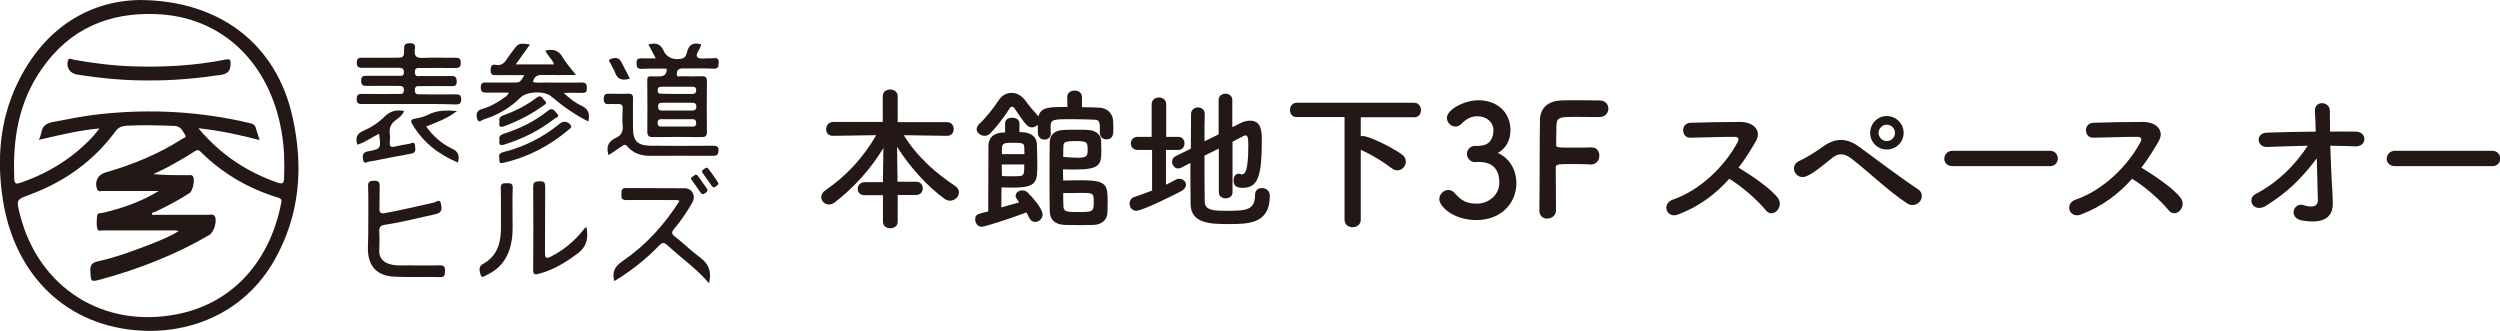 <?xml version="1.0" encoding="utf-8"?>
<!-- Generator: Adobe Illustrator 26.4.1, SVG Export Plug-In . SVG Version: 6.00 Build 0)  -->
<svg version="1.1" id="nittei02" xmlns="http://www.w3.org/2000/svg" xmlns:xlink="http://www.w3.org/1999/xlink" x="0px"
	 y="0px" viewBox="0 0 118.72 15.72" style="enable-background:new 0 0 118.72 15.72;" xml:space="preserve">
<style type="text/css">
	.st0{fill:#231815;}
</style>
<g>
	<g>
		<path class="st0" d="M6.61,0c3.88,0.01,6.53,2.15,7.28,5.55c0.53,2.36,0.36,4.65-0.85,6.79c-1.48,2.62-4.18,3.57-6.64,3.34
			c-3.47-0.33-5.73-2.8-6.26-6.17c-0.3-1.91-0.16-3.79,0.69-5.56C2.09,1.34,4.21,0.05,6.61,0z M7.54,9.07c-0.88,0-1.76,0-2.64,0
			c-0.1,0-0.23,0.06-0.29-0.09C4.48,8.65,4.64,8.3,4.98,8.2c1.29-0.37,2.52-0.87,3.65-1.59C8.7,6.56,8.87,6.53,8.8,6.42
			C8.67,6.23,8.6,5.99,8.28,5.98C7.52,5.95,6.76,5.93,6,5.97C5.77,5.99,5.62,6.05,5.48,6.24c-1.04,1.41-2.4,2.38-4.03,2.99
			c-0.68,0.25-0.68,0.24-0.51,0.93c0.87,3.49,3.95,5.46,7.48,4.76c2.82-0.56,4.46-2.74,4.94-5.32c0.03-0.16-0.07-0.19-0.17-0.22
			c-1.4-0.43-2.62-1.14-3.66-2.17c-0.12-0.12-0.2-0.08-0.31-0.01C8.87,7.43,8.51,7.64,8.14,7.84C7.86,8,7.57,8.13,7.28,8.27
			c0.55,0.05,1.09,0.05,1.63,0.05c0.08,0,0.18-0.04,0.25,0.05c0.11,0.14,0,0.7-0.16,0.8C8.47,9.51,7.93,9.8,7.37,10.06
			c-0.05,0.02-0.17,0-0.15,0.14c0.89,0,1.79,0,2.68,0c0.1,0,0.23-0.05,0.3,0.07c0.12,0.22-0.03,0.75-0.26,0.89
			c-1.61,0.94-3.33,1.61-5.12,2.1c-0.52,0.14-0.5,0.13-0.53-0.4c-0.01-0.29,0.09-0.39,0.36-0.45c0.82-0.18,1.61-0.47,2.39-0.77
			c0.49-0.19,0.99-0.38,1.45-0.67c-0.11-0.03-0.22-0.03-0.33-0.03c-1.09,0-2.18,0-3.28,0c-0.08,0-0.21,0.05-0.24-0.04
			c-0.08-0.21-0.04-0.44-0.03-0.65c0.01-0.15,0.19-0.12,0.3-0.15C5.84,9.88,6.72,9.57,7.54,9.07z M9.42,6.09
			c1.06,1.26,2.31,2.08,3.78,2.59c0.25,0.08,0.28-0.02,0.29-0.22c0.03-0.74,0.01-1.48-0.12-2.21c-0.55-3.2-2.76-5.46-5.96-5.58
			C5.17,0.58,3.31,1.37,2,3.25C0.88,4.83,0.59,6.64,0.68,8.53C0.7,8.78,0.83,8.72,0.97,8.68c1-0.34,1.92-0.84,2.73-1.52
			C4.06,6.85,4.41,6.53,4.72,6.1C3.73,6.19,2.81,6.42,1.85,6.64C1.9,6.5,1.94,6.41,1.96,6.31c0.05-0.34,0.25-0.46,0.57-0.52
			C3.27,5.65,4,5.5,4.75,5.42c2.4-0.26,4.78-0.13,7.13,0.43c0.14,0.03,0.24,0.09,0.27,0.24c0.05,0.17,0.11,0.34,0.18,0.56
			C11.36,6.4,10.44,6.2,9.42,6.09z"/>
		<path class="st0" d="M33.28,2.1c0,0.02,0.01,0.03,0.01,0.04c-0.04,0.21-0.3,0.44-0.17,0.58c0.1,0.11,0.42,0.03,0.63,0.05
			c0.16,0.01,0.4-0.11,0.38,0.23c-0.01,0.2-0.05,0.27-0.26,0.26c-0.44-0.02-0.88-0.01-1.32-0.01c-0.08,0-0.16-0.01-0.23,0.01
			c-0.16,0.02-0.18,0.17-0.18,0.28c0,0.13,0.13,0.08,0.21,0.08c0.33,0.01,0.66,0.01,0.99,0c0.17,0,0.23,0.06,0.23,0.23
			c-0.01,0.81-0.01,1.61,0,2.42c0,0.2-0.08,0.24-0.25,0.24c-0.77-0.01-1.54-0.01-2.32,0c-0.21,0-0.26-0.08-0.26-0.27
			c0.01-0.71,0-1.41,0-2.12c0-0.58-0.07-0.49,0.49-0.49c0.25,0,0.44-0.03,0.43-0.37c-0.39,0-0.79-0.01-1.18,0.01
			C30.26,3.28,30.23,3.18,30.23,3c-0.01-0.21,0.09-0.24,0.26-0.23c0.2,0.01,0.39,0,0.65,0c-0.13-0.24-0.23-0.45-0.35-0.66
			c0.34-0.09,0.58-0.04,0.73,0.31c0.15,0.34,0.54,0.46,0.9,0.35c0.15-0.05,0.18-0.2,0.21-0.31C32.72,2.1,32.93,2.01,33.28,2.1z
			 M32.13,5.25c0.24,0,0.49,0,0.73,0c0.13,0,0.2-0.04,0.21-0.18c0-0.15-0.07-0.19-0.2-0.19c-0.47,0-0.95,0-1.42,0
			c-0.13,0-0.2,0.03-0.2,0.18c0,0.15,0.06,0.19,0.2,0.19C31.67,5.25,31.9,5.25,32.13,5.25z M32.12,4.46c0.24,0,0.49,0,0.73,0
			c0.12,0,0.21-0.02,0.21-0.18c0-0.14-0.08-0.16-0.19-0.16c-0.49,0-0.97,0-1.46,0c-0.12,0-0.18,0.04-0.18,0.17
			c0,0.14,0.07,0.16,0.19,0.16C31.66,4.46,31.89,4.46,32.12,4.46z M32.11,6.01c0.25,0,0.51,0,0.76,0c0.11,0,0.19-0.02,0.19-0.16
			c0-0.12-0.04-0.19-0.17-0.19c-0.5,0-0.99,0-1.49,0c-0.13,0-0.17,0.06-0.17,0.18c0,0.14,0.07,0.17,0.18,0.17
			C31.65,6.01,31.88,6.01,32.11,6.01z"/>
		<path class="st0" d="M27.35,3.56c-0.57,0-1.07,0.01-1.57,0c-0.24-0.01-0.41,0.05-0.47,0.33c0.18,0.06,0.36,0.03,0.54,0.03
			c0.6,0,1.19,0.01,1.79,0c0.2,0,0.23,0.09,0.23,0.26c0,0.17-0.04,0.24-0.22,0.23c-0.27-0.01-0.55,0-0.88,0
			c0.29,0.28,0.56,0.48,0.86,0.62c0.34,0.16,0.38,0.4,0.31,0.74c-0.65-0.33-1.22-0.73-1.76-1.19c-0.32-0.28-1.17-0.25-1.47,0.06
			c-0.49,0.48-1.06,0.82-1.71,1.02c-0.11,0.03-0.28,0.22-0.34-0.02c-0.05-0.18-0.06-0.38,0.22-0.46c0.37-0.1,0.71-0.29,1.03-0.52
			c0.09-0.06,0.19-0.1,0.25-0.26c-0.36,0-0.69-0.01-1.02,0c-0.18,0-0.31,0-0.31-0.25c0-0.24,0.12-0.24,0.29-0.23
			c0.42,0,0.84,0,1.26,0c0.31,0,0.31,0,0.52-0.35c-0.48,0-0.92-0.01-1.36,0c-0.19,0-0.25-0.06-0.24-0.25c0-0.18,0.06-0.28,0.25-0.24
			c0.26,0.05,0.41-0.09,0.53-0.29c0.08-0.13,0.18-0.25,0.27-0.37c0.28-0.38,0.28-0.38,0.82-0.31c-0.22,0.31-0.44,0.61-0.68,0.95
			c0.63,0,1.22,0,1.82,0c-0.07-0.25-0.31-0.4-0.41-0.66c0.34-0.07,0.61-0.04,0.81,0.3C26.86,2.98,27.1,3.23,27.35,3.56z"/>
		<path class="st0" d="M19.37,4.94c-0.73,0-1.46,0-2.18,0c-0.18,0-0.26-0.04-0.25-0.24c0-0.18,0.06-0.25,0.25-0.24
			c0.57,0.01,1.15,0,1.72,0c0.13,0,0.27,0.03,0.27-0.18c0-0.2-0.12-0.2-0.26-0.2c-0.5,0-0.99-0.01-1.49,0
			c-0.18,0-0.28-0.02-0.28-0.25c0-0.24,0.13-0.23,0.29-0.23c0.5,0,0.99,0,1.49,0c0.12,0,0.25,0.03,0.25-0.17
			c0-0.19-0.1-0.21-0.25-0.21c-0.56,0-1.13,0-1.69,0c-0.16,0-0.29,0.01-0.3-0.23c0-0.26,0.13-0.25,0.31-0.25c0.5,0.01,0.99,0,1.49,0
			c0.44,0,0.45,0,0.45-0.43c0-0.21,0.07-0.25,0.27-0.26c0.27-0.01,0.26,0.15,0.24,0.31c-0.04,0.3,0.06,0.4,0.37,0.39
			c0.52-0.03,1.04,0,1.55-0.01c0.18,0,0.26,0.04,0.26,0.24c0,0.19-0.06,0.25-0.25,0.25c-0.55-0.01-1.1,0-1.65,0
			c-0.14,0-0.29-0.03-0.28,0.21c0.01,0.23,0.16,0.17,0.28,0.17c0.49,0,0.97,0.01,1.46,0c0.19,0,0.24,0.06,0.25,0.25
			c0,0.2-0.08,0.24-0.26,0.23c-0.49-0.01-0.97,0-1.46,0c-0.13,0-0.27-0.03-0.27,0.19c0,0.21,0.12,0.2,0.26,0.2
			c0.56,0,1.13,0.01,1.69,0c0.19,0,0.25,0.05,0.25,0.24c0,0.19-0.07,0.24-0.25,0.24C20.87,4.93,20.12,4.94,19.37,4.94z"/>
		<path class="st0" d="M29.17,13.35c-0.11-0.44,0.02-0.69,0.38-0.94c1.1-0.75,1.99-1.72,2.72-2.87c-0.14-0.07-0.28-0.04-0.4-0.04
			c-0.71,0-1.41-0.01-2.12,0c-0.23,0-0.25-0.1-0.24-0.28c0.01-0.16-0.01-0.3,0.23-0.29c0.93,0.01,1.85,0,2.78,0.01
			c0.34,0,0.54,0.36,0.36,0.67c-0.25,0.44-0.53,0.86-0.86,1.25c-0.14,0.16-0.14,0.25,0.04,0.38c0.41,0.32,0.78,0.69,1.19,0.99
			c0.42,0.31,0.55,0.68,0.42,1.22c-0.27-0.31-0.55-0.58-0.84-0.83c-0.39-0.33-0.78-0.65-1.16-0.99c-0.15-0.14-0.23-0.11-0.37,0.03
			C30.67,12.31,29.97,12.87,29.17,13.35z"/>
		<path class="st0" d="M17.49,10.41c0-0.52,0.01-1.04-0.01-1.55c-0.01-0.23,0.07-0.27,0.28-0.28c0.23,0,0.28,0.08,0.27,0.29
			c-0.01,0.34,0,0.68-0.01,1.02c-0.01,0.2,0.04,0.27,0.26,0.23c0.78-0.14,1.55-0.33,2.32-0.5c0.11-0.02,0.29-0.21,0.34,0.05
			c0.03,0.2,0.1,0.42-0.25,0.5c-0.8,0.17-1.58,0.38-2.39,0.5c-0.22,0.03-0.3,0.1-0.29,0.33c0.02,0.3,0.01,0.59,0,0.89
			c-0.01,0.36,0.17,0.55,0.49,0.65c0.29,0.09,0.59,0.06,0.89,0.06c0.5,0.01,0.99,0.01,1.49,0c0.21-0.01,0.26,0.08,0.25,0.27
			c-0.01,0.16,0.01,0.3-0.23,0.29c-0.72-0.02-1.43,0.01-2.15-0.02c-0.85-0.03-1.28-0.5-1.28-1.34
			C17.49,11.34,17.49,10.88,17.49,10.41z"/>
		<path class="st0" d="M28.9,7.37c-0.14-0.42,0.01-0.67,0.36-0.83c0.26-0.12,0.33-0.31,0.31-0.58c-0.03-0.26-0.01-0.53,0-0.79
			c0.01-0.17-0.05-0.24-0.23-0.23c-0.13,0.01-0.27-0.01-0.4,0c-0.19,0.02-0.27-0.03-0.27-0.25c0-0.23,0.11-0.24,0.29-0.24
			c0.29,0.01,0.57,0.01,0.86,0c0.19-0.01,0.25,0.06,0.24,0.25c-0.01,0.46,0,0.93,0,1.39c0,0.59,0.21,0.82,0.81,0.83
			c0.99,0.01,1.99,0.01,2.98,0c0.19,0,0.28,0.03,0.27,0.25C34.1,7.36,34.04,7.4,33.86,7.4c-0.99-0.01-1.99,0-2.98,0
			c-0.42,0-0.81-0.11-1.09-0.45c-0.09-0.11-0.15-0.08-0.25-0.01C29.34,7.08,29.13,7.21,28.9,7.37z"/>
		<path class="st0" d="M27.85,10.79c0.09,0.49,0.04,0.9-0.41,1.24c-0.57,0.43-1.16,0.79-1.85,0.97c-0.18,0.05-0.28,0.05-0.27-0.2
			c0.01-1.31,0.01-2.62,0-3.93c0-0.26,0.12-0.25,0.3-0.26c0.19-0.01,0.27,0.03,0.27,0.25c-0.01,1.05,0,2.09-0.01,3.14
			c0,0.26,0.05,0.3,0.29,0.18c0.59-0.3,1.08-0.71,1.5-1.22C27.72,10.91,27.74,10.82,27.85,10.79z"/>
		<path class="st0" d="M18,6.35c-0.36,0.18-0.66,0.41-1.03,0.52c-0.1-0.32-0.04-0.52,0.29-0.66c0.37-0.16,0.72-0.39,1.01-0.68
			c0.27-0.26,0.55-0.33,0.92-0.26c-0.07,0.19-0.23,0.31-0.38,0.42c-0.24,0.17-0.34,0.38-0.3,0.67c0.02,0.13,0.01,0.26,0,0.4
			c-0.02,0.21,0.07,0.24,0.25,0.2c0.22-0.05,0.45-0.1,0.68-0.13c0.1-0.02,0.26-0.14,0.27,0.09c0.01,0.15,0.07,0.34-0.19,0.38
			c-0.48,0.08-0.95,0.18-1.43,0.27c-0.18,0.04-0.37,0.08-0.55,0.1c-0.1,0.01-0.25,0.15-0.29-0.06c-0.03-0.17-0.08-0.36,0.21-0.42
			C18.1,7.07,18.1,7.06,18,6.35z"/>
		<path class="st0" d="M24.34,10.1c-0.01,0.38,0.03,0.82-0.03,1.25c-0.11,0.76-0.45,1.35-1.16,1.69c-0.1,0.05-0.26,0.18-0.31,0.05
			c-0.06-0.16-0.14-0.43,0.07-0.54c0.76-0.41,0.89-1.09,0.88-1.85c-0.01-0.58,0.01-1.17-0.01-1.75c-0.01-0.26,0.12-0.25,0.3-0.25
			c0.19-0.01,0.28,0.03,0.27,0.25C24.33,9.31,24.34,9.68,24.34,10.1z"/>
		<path class="st0" d="M21.75,7.72c-0.92-0.38-1.64-0.95-2.14-1.77c-0.11-0.17-0.15-0.28,0.12-0.32c0.2-0.03,0.41-0.09,0.6-0.18
			c0.42-0.22,0.86-0.22,1.37-0.18c-0.45,0.36-0.95,0.53-1.46,0.74c0.33,0.46,0.73,0.81,1.21,1.04C21.77,7.19,21.83,7.39,21.75,7.72z
			"/>
		<path class="st0" d="M23.71,7.49c-0.04-0.17,0.06-0.24,0.24-0.28c0.98-0.25,1.87-0.71,2.65-1.35c0.17-0.14,0.41-0.08,0.51,0.1
			c0.05,0.09-0.02,0.12-0.06,0.16c-0.92,0.79-1.96,1.34-3.14,1.61C23.72,7.77,23.72,7.75,23.71,7.49z"/>
		<path class="st0" d="M23.72,6.66c-0.04-0.17,0.03-0.25,0.2-0.31c0.77-0.24,1.47-0.59,2.1-1.09c0.24-0.19,0.31,0.02,0.42,0.12
			c0.17,0.16-0.04,0.21-0.11,0.26c-0.71,0.55-1.5,0.95-2.37,1.22C23.74,6.93,23.68,6.87,23.72,6.66z"/>
		<path class="st0" d="M23.72,5.79c-0.04-0.17,0.03-0.26,0.2-0.32c0.56-0.2,1.09-0.47,1.56-0.83c0.23-0.17,0.27,0.03,0.38,0.13
			c0.16,0.14,0.02,0.19-0.08,0.26c-0.55,0.4-1.16,0.71-1.8,0.95C23.77,6.06,23.67,6.04,23.72,5.79z"/>
		<path class="st0" d="M29.91,3.73c-0.36,0.12-0.6,0.04-0.71-0.31c-0.04-0.11-0.12-0.21-0.16-0.32c-0.03-0.1-0.2-0.24-0.06-0.29
			c0.14-0.06,0.38-0.12,0.5,0.09C29.62,3.16,29.76,3.44,29.91,3.73z"/>
		<path class="st0" d="M34.12,8.72c-0.02,0.07-0.1,0.1-0.15,0.15C33.9,8.92,33.85,8.9,33.8,8.83c-0.14-0.21-0.29-0.41-0.43-0.61
			c-0.05-0.07-0.04-0.12,0.02-0.16c0.06-0.04,0.12-0.11,0.2-0.09C33.63,7.97,34.12,8.67,34.12,8.72z"/>
		<path class="st0" d="M33.03,8.29c0.1,0.01,0.12,0.08,0.16,0.13c0.12,0.16,0.22,0.32,0.34,0.48c0.08,0.1,0.1,0.17-0.02,0.26
			c-0.12,0.08-0.18,0.08-0.26-0.04c-0.12-0.18-0.25-0.36-0.38-0.54c-0.04-0.05-0.09-0.11-0.02-0.17
			C32.91,8.37,32.98,8.33,33.03,8.29z"/>
		<path class="st0" d="M7.08,3.82C5.93,3.83,4.8,3.72,3.66,3.54C3.33,3.48,3.14,3.23,3.22,2.89c0.04-0.18,0.2-0.07,0.3-0.05
			C4.43,3,5.36,3.12,6.3,3.15c1.48,0.05,2.95-0.03,4.4-0.32c0.23-0.04,0.26,0,0.25,0.24c-0.02,0.33-0.16,0.44-0.48,0.49
			C9.35,3.72,8.22,3.83,7.08,3.82z"/>
	</g>
	<g>
		<path class="st0" d="M42.63,9.27v1.27c0,0.2-0.18,0.3-0.35,0.3c-0.18,0-0.35-0.1-0.35-0.3V9.27h-0.87c-0.23,0-0.33-0.15-0.33-0.3
			c0-0.16,0.12-0.32,0.33-0.32h0.87V8.46l0.02-1.43c-0.57,0.95-1.38,1.87-2.31,2.58c-0.09,0.07-0.18,0.1-0.27,0.1
			c-0.21,0-0.37-0.16-0.37-0.35c0-0.11,0.06-0.23,0.19-0.32c0.96-0.65,1.8-1.54,2.42-2.62l-2.04,0.03h-0.01
			c-0.23,0-0.33-0.15-0.33-0.31c0-0.17,0.12-0.35,0.34-0.35h2.35V4.57c0-0.21,0.17-0.32,0.35-0.32c0.18,0,0.36,0.11,0.36,0.32V5.8
			h2.34c0.21,0,0.32,0.16,0.32,0.33c0,0.16-0.1,0.32-0.32,0.32h-0.01l-2.04-0.03c0.65,1.06,1.56,1.83,2.44,2.41
			c0.12,0.09,0.18,0.19,0.18,0.3c0,0.21-0.19,0.4-0.43,0.4c-0.08,0-0.17-0.03-0.26-0.09c-0.78-0.57-1.65-1.5-2.25-2.47l0.02,1.47
			v0.19h0.88c0.21,0,0.32,0.15,0.32,0.31c0,0.16-0.1,0.32-0.32,0.32H42.63z"/>
		<path class="st0" d="M48.42,6.27c0.07,0,0.12,0.01,0.17,0.01c0.33,0.02,0.65,0.19,0.65,0.6c0.01,0.29,0.02,0.6,0.02,0.9
			c0,0.87,0,1.13-1.21,1.13c-0.18,0-0.37-0.01-0.49-0.01c0,0.09-0.01,0.56-0.01,0.95c0.31-0.09,0.62-0.18,0.85-0.24
			c-0.16-0.21-0.17-0.27-0.17-0.31c0-0.15,0.15-0.26,0.32-0.26c0.09,0,0.17,0.03,0.24,0.09c0.18,0.17,0.72,0.76,0.72,1.05
			c0,0.21-0.17,0.36-0.35,0.36c-0.11,0-0.22-0.06-0.29-0.21c-0.04-0.08-0.08-0.16-0.13-0.24c-0.79,0.3-1.99,0.68-2.12,0.68
			c-0.19,0-0.31-0.18-0.31-0.35c0-0.23,0.1-0.26,0.62-0.38c0-0.16,0-0.36,0-0.58c0-0.95,0.01-2.3,0.01-2.57
			c0.01-0.23,0.12-0.6,0.79-0.6V5.85c0-0.18,0.17-0.26,0.34-0.26c0.17,0,0.34,0.09,0.34,0.26V6.27z M52.23,6.31V6
			c-0.01-0.31-0.12-0.32-0.36-0.32c-0.28-0.01-0.64-0.02-0.99-0.02c-0.93,0-0.99,0.01-0.99,0.4c0,0.08,0.01,0.18,0.01,0.28v0.01
			c0,0.18-0.15,0.28-0.3,0.28c-0.15,0-0.3-0.1-0.31-0.29c0-0.12-0.01-0.26-0.01-0.42c-0.07,0.08-0.17,0.13-0.28,0.13
			c-0.14,0-0.26-0.07-0.56-0.52c-0.29-0.43-0.3-0.46-0.37-0.46c-0.04,0-0.07,0.01-0.1,0.04c-0.25,0.4-0.61,0.88-0.95,1.23
			c-0.08,0.08-0.18,0.11-0.26,0.11c-0.2,0-0.38-0.15-0.38-0.32c0-0.08,0.04-0.16,0.12-0.24c0.36-0.33,0.76-0.87,0.92-1.12
			c0.15-0.24,0.38-0.36,0.62-0.36c0.22,0,0.46,0.11,0.64,0.35c0.15,0.21,0.38,0.49,0.61,0.74c0.01,0.01,0.01,0.02,0.02,0.03
			c0.13-0.45,0.49-0.45,1.38-0.45l-0.01-0.47V4.61c0-0.21,0.18-0.31,0.35-0.31c0.18,0,0.35,0.1,0.35,0.31v0.01v0.47
			c0.28,0,0.54,0.01,0.79,0.02c0.38,0.01,0.68,0.24,0.69,0.66c0.01,0.12,0.01,0.27,0.01,0.4c0,0.18-0.01,0.45-0.33,0.45
			C52.39,6.62,52.23,6.52,52.23,6.31L52.23,6.31z M47.57,7.81c0,0.23,0.01,0.44,0.01,0.55c0.09,0.01,0.26,0.01,0.44,0.01
			c0.17,0,0.35,0,0.41-0.01c0.21-0.01,0.21-0.16,0.21-0.55H47.57z M48.65,7.31c0-0.12-0.01-0.23-0.01-0.32
			c-0.01-0.17-0.03-0.21-0.53-0.21c-0.35,0-0.51,0-0.53,0.23v0.31H48.65z M50.48,8.2c0,0.13,0.01,0.29,0.01,0.37
			c0.26,0,0.59-0.01,0.9-0.01c1.18,0,1.21,0.24,1.21,1.01c0,0.18-0.01,0.36-0.01,0.53c-0.01,0.35-0.29,0.57-0.65,0.58
			c-0.21,0.01-0.44,0.01-0.67,0.01c-0.27,0-0.53-0.01-0.72-0.01c-0.46-0.02-0.69-0.26-0.7-0.64C49.84,9.59,49.84,9,49.84,8.4
			s0-1.2,0.01-1.65c0.01-0.37,0.24-0.57,0.7-0.58c0.19-0.01,0.43-0.01,0.66-0.01c0.16,0,0.32,0,0.44,0.01
			c0.35,0.01,0.63,0.19,0.64,0.52C52.29,6.85,52.3,7,52.3,7.14c0,0.67-0.05,0.91-1.25,0.91c-0.18,0-0.38,0-0.57-0.01
			C50.48,8.09,50.48,8.14,50.48,8.2z M51.19,7.49c0.43,0,0.46-0.1,0.46-0.36c0-0.36-0.01-0.43-0.52-0.43
			c-0.42,0-0.62,0.01-0.63,0.21c-0.01,0.15-0.01,0.38-0.01,0.54C50.71,7.47,50.98,7.49,51.19,7.49z M50.5,9.81
			c0.02,0.26,0.18,0.26,0.79,0.26c0.65,0,0.65-0.05,0.65-0.52c0-0.37-0.03-0.39-0.58-0.39c-0.27,0-0.57,0.01-0.87,0.01
			C50.49,9.34,50.49,9.65,50.5,9.81z"/>
		<path class="st0" d="M54.7,7.12h-0.68c-0.21,0-0.32-0.15-0.32-0.31s0.11-0.31,0.32-0.31h0.67V4.95c0-0.21,0.17-0.32,0.34-0.32
			c0.18,0,0.35,0.1,0.35,0.32V6.5h0.58c0.19,0,0.29,0.15,0.29,0.31s-0.1,0.31-0.29,0.31h-0.59v1.65c0.15-0.07,0.31-0.15,0.45-0.23
			c0.07-0.04,0.12-0.05,0.18-0.05c0.18,0,0.32,0.13,0.32,0.29c0,0.1-0.07,0.21-0.21,0.29c-0.26,0.14-1.85,0.94-2.15,0.94
			c-0.2,0-0.32-0.17-0.32-0.34c0-0.13,0.07-0.27,0.24-0.32c0.28-0.1,0.56-0.19,0.83-0.3V7.12z M57.87,7.06L57.2,7.39
			c0,0.89,0,1.79,0.01,2.18c0.01,0.43,0.43,0.44,1.07,0.44c0.9,0,1.32-0.03,1.32-0.76c0-0.22,0.15-0.32,0.32-0.32
			c0.07,0,0.38,0.02,0.38,0.38c0,1.33-1.03,1.33-1.98,1.33c-0.82,0-1.77-0.02-1.78-0.94c-0.01-0.46-0.01-1.2-0.01-1.96l-0.45,0.23
			C56.04,7.98,56,8,55.95,8c-0.17,0-0.29-0.16-0.29-0.32c0-0.1,0.05-0.21,0.18-0.27l0.71-0.35c0-0.64,0.01-1.24,0.01-1.64
			c0-0.21,0.17-0.32,0.33-0.32c0.16,0,0.32,0.1,0.32,0.31V5.4C57.2,5.7,57.2,6.18,57.2,6.71l0.67-0.33V4.75c0-0.2,0.16-0.3,0.33-0.3
			c0.16,0,0.32,0.1,0.32,0.3v1.29l0.36-0.18c0.18-0.1,0.35-0.13,0.49-0.13c0.53,0,0.55,0.52,0.55,0.92c0,1.68-0.16,2.27-0.91,2.27
			c-0.33,0-0.43-0.12-0.43-0.35c0-0.16,0.08-0.32,0.24-0.32c0.02,0,0.04,0.01,0.07,0.01c0.03,0.01,0.06,0.02,0.09,0.02
			c0.12,0,0.3-0.1,0.3-1.35c0-0.31-0.01-0.5-0.13-0.5c-0.03,0-0.05,0.01-0.08,0.02c-0.11,0.06-0.31,0.16-0.54,0.28v2.41
			c0,0.18-0.16,0.28-0.33,0.28c-0.16,0-0.32-0.1-0.32-0.28V7.06z"/>
		<path class="st0" d="M63.85,5.56h-2.27c-0.22,0-0.32-0.16-0.32-0.33c0-0.18,0.11-0.35,0.32-0.35h5.58c0.21,0,0.32,0.18,0.32,0.35
			c0,0.17-0.1,0.34-0.32,0.34h-2.54v0.9c0.04-0.01,0.07-0.01,0.11-0.01c0.24,0,1.3,0.48,1.85,0.88c0.13,0.1,0.18,0.21,0.18,0.34
			c0,0.21-0.18,0.41-0.4,0.41c-0.09,0-0.18-0.03-0.27-0.1c-0.46-0.35-0.95-0.64-1.47-0.88v3.32c0,0.24-0.19,0.36-0.39,0.36
			c-0.19,0-0.38-0.12-0.38-0.36V5.56z"/>
		<path class="st0" d="M70.26,6.92c0.45-0.01,0.66-0.31,0.66-0.74c0-0.37-0.32-0.66-0.76-0.66c-0.35,0-0.59,0.18-0.78,0.38
			c-0.07,0.07-0.17,0.11-0.26,0.11c-0.21,0-0.41-0.19-0.41-0.41c0-0.41,0.85-0.84,1.49-0.84c0.93,0,1.53,0.6,1.53,1.42
			c0,0.5-0.24,0.89-0.6,1.08c0.86,0.4,0.88,1.28,0.88,1.42c0,1.04-0.79,1.77-1.9,1.77c-1.1,0-1.76-0.65-1.76-0.99
			c0-0.24,0.21-0.44,0.43-0.44c0.1,0,0.2,0.04,0.29,0.14c0.33,0.37,0.57,0.51,1.07,0.51c0.53,0,1.06-0.39,1.06-1
			c0-0.75-0.45-0.98-0.97-0.98c-0.02,0-0.04,0-0.07,0c-0.04,0-0.08,0.01-0.11,0.01c-0.23,0-0.39-0.2-0.39-0.39
			c0-0.19,0.15-0.38,0.38-0.38H70.26z"/>
		<path class="st0" d="M73.1,9.99c0.02-0.88,0.01-3.52,0.03-4.29c0.01-0.59,0.4-0.9,0.99-0.93c0.13-0.01,0.54-0.01,0.94-0.01
			c0.4,0,0.8,0.01,0.91,0.01c0.28,0.01,0.41,0.2,0.41,0.39c0,0.2-0.15,0.4-0.43,0.4c0,0-0.64-0.01-1.13-0.01
			c-0.71,0-0.88,0.02-0.9,0.33c-0.02,0.18-0.01,0.55-0.02,0.98c0,0.15,0.01,0.15,0.87,0.15c0.32,0,0.64,0,0.77-0.01
			c0.41-0.02,0.41,0.37,0.41,0.39c0,0.21-0.13,0.42-0.39,0.42c-0.01,0-0.02,0-0.04,0c-0.18-0.01-0.44-0.02-0.71-0.02
			c-0.82,0-0.93,0-0.93,0.16c0,0.44,0.01,1.33,0.01,1.8c0,0.12,0,0.21,0,0.26c-0.01,0.24-0.22,0.37-0.43,0.37
			C73.29,10.38,73.1,10.26,73.1,9.99L73.1,9.99z"/>
		<path class="st0" d="M79.68,10.19c-0.54,0.2-0.79-0.52-0.24-0.71c1.34-0.46,2.5-1.64,3.08-2.74c0.07-0.12,0.04-0.24-0.12-0.24
			c-0.46-0.01-1.48,0.03-2.13,0.04c-0.44,0.01-0.47-0.69,0-0.71c0.54-0.02,1.62-0.04,2.36-0.04c0.66,0,1.04,0.42,0.75,0.92
			c-0.25,0.43-0.51,0.85-0.82,1.25c0.61,0.37,1.54,0.99,1.88,1.46c0.29,0.41-0.26,0.99-0.6,0.55c-0.36-0.45-1.12-1.12-1.72-1.48
			C81.48,9.21,80.69,9.81,79.68,10.19z"/>
		<path class="st0" d="M90.57,9.66c-0.88-0.57-1.71-1.4-2.65-2.13c-0.35-0.26-0.62-0.26-0.9-0.04c-0.54,0.43-0.9,0.74-1.24,0.88
			c-0.5,0.21-0.88-0.51-0.29-0.75c0.19-0.08,0.64-0.34,1.14-0.7C87.24,6.5,87.8,6.6,88.3,6.98c0.59,0.43,2.02,1.51,2.8,2.02
			c0.21,0.14,0.2,0.41,0.07,0.57C91.05,9.72,90.79,9.81,90.57,9.66z M89.6,7.1c-0.44,0-0.79-0.35-0.79-0.79s0.35-0.8,0.79-0.8
			s0.8,0.36,0.8,0.8S90.04,7.1,89.6,7.1z M89.6,5.92c-0.21,0-0.39,0.18-0.39,0.39S89.38,6.7,89.6,6.7s0.39-0.18,0.39-0.39
			S89.81,5.92,89.6,5.92z"/>
		<path class="st0" d="M92.72,7.89c-0.26,0-0.39-0.18-0.39-0.35c0-0.18,0.14-0.38,0.39-0.38h4.62c0.25,0,0.38,0.18,0.38,0.37
			c0,0.18-0.12,0.36-0.38,0.36H92.72z"/>
		<path class="st0" d="M98.81,10.19c-0.54,0.2-0.79-0.52-0.24-0.71c1.34-0.46,2.5-1.64,3.08-2.74c0.07-0.12,0.04-0.24-0.12-0.24
			c-0.46-0.01-1.48,0.03-2.13,0.04c-0.44,0.01-0.47-0.69,0-0.71c0.54-0.02,1.62-0.04,2.36-0.04c0.66,0,1.04,0.42,0.75,0.92
			c-0.25,0.43-0.51,0.85-0.82,1.25c0.61,0.37,1.54,0.99,1.88,1.46c0.29,0.41-0.26,0.99-0.6,0.55c-0.36-0.45-1.12-1.12-1.72-1.48
			C100.61,9.21,99.82,9.81,98.81,10.19z"/>
		<path class="st0" d="M110.76,9.09c0.01,0.23,0.01,0.35,0.02,0.55c0.01,0.57-0.3,1.03-1.46,0.83c-0.67-0.12-0.4-0.88,0.07-0.73
			c0.3,0.1,0.69,0.14,0.68-0.25c-0.01-0.43-0.03-1.2-0.05-1.97c-0.78,1.02-1.39,1.6-2.39,2.24c-0.61,0.39-0.97-0.31-0.51-0.55
			c1.02-0.53,1.85-1.34,2.47-2.29c-0.65,0.01-1.31,0.04-1.93,0.06c-0.49,0.02-0.57-0.65-0.02-0.68c0.74-0.03,1.54-0.04,2.33-0.05
			c-0.01-0.42-0.03-0.77-0.04-0.96c-0.03-0.54,0.71-0.49,0.71-0.03c0,0.21,0.01,0.57,0.01,0.99c0.42,0,0.83-0.01,1.22,0
			c0.57,0.01,0.53,0.73-0.02,0.7c-0.38-0.01-0.79-0.03-1.19-0.03C110.69,7.7,110.72,8.54,110.76,9.09z"/>
		<path class="st0" d="M113.73,7.89c-0.26,0-0.39-0.18-0.39-0.35c0-0.18,0.14-0.38,0.39-0.38h4.62c0.25,0,0.38,0.18,0.38,0.37
			c0,0.18-0.12,0.36-0.38,0.36H113.73z"/>
	</g>
</g>
</svg>
